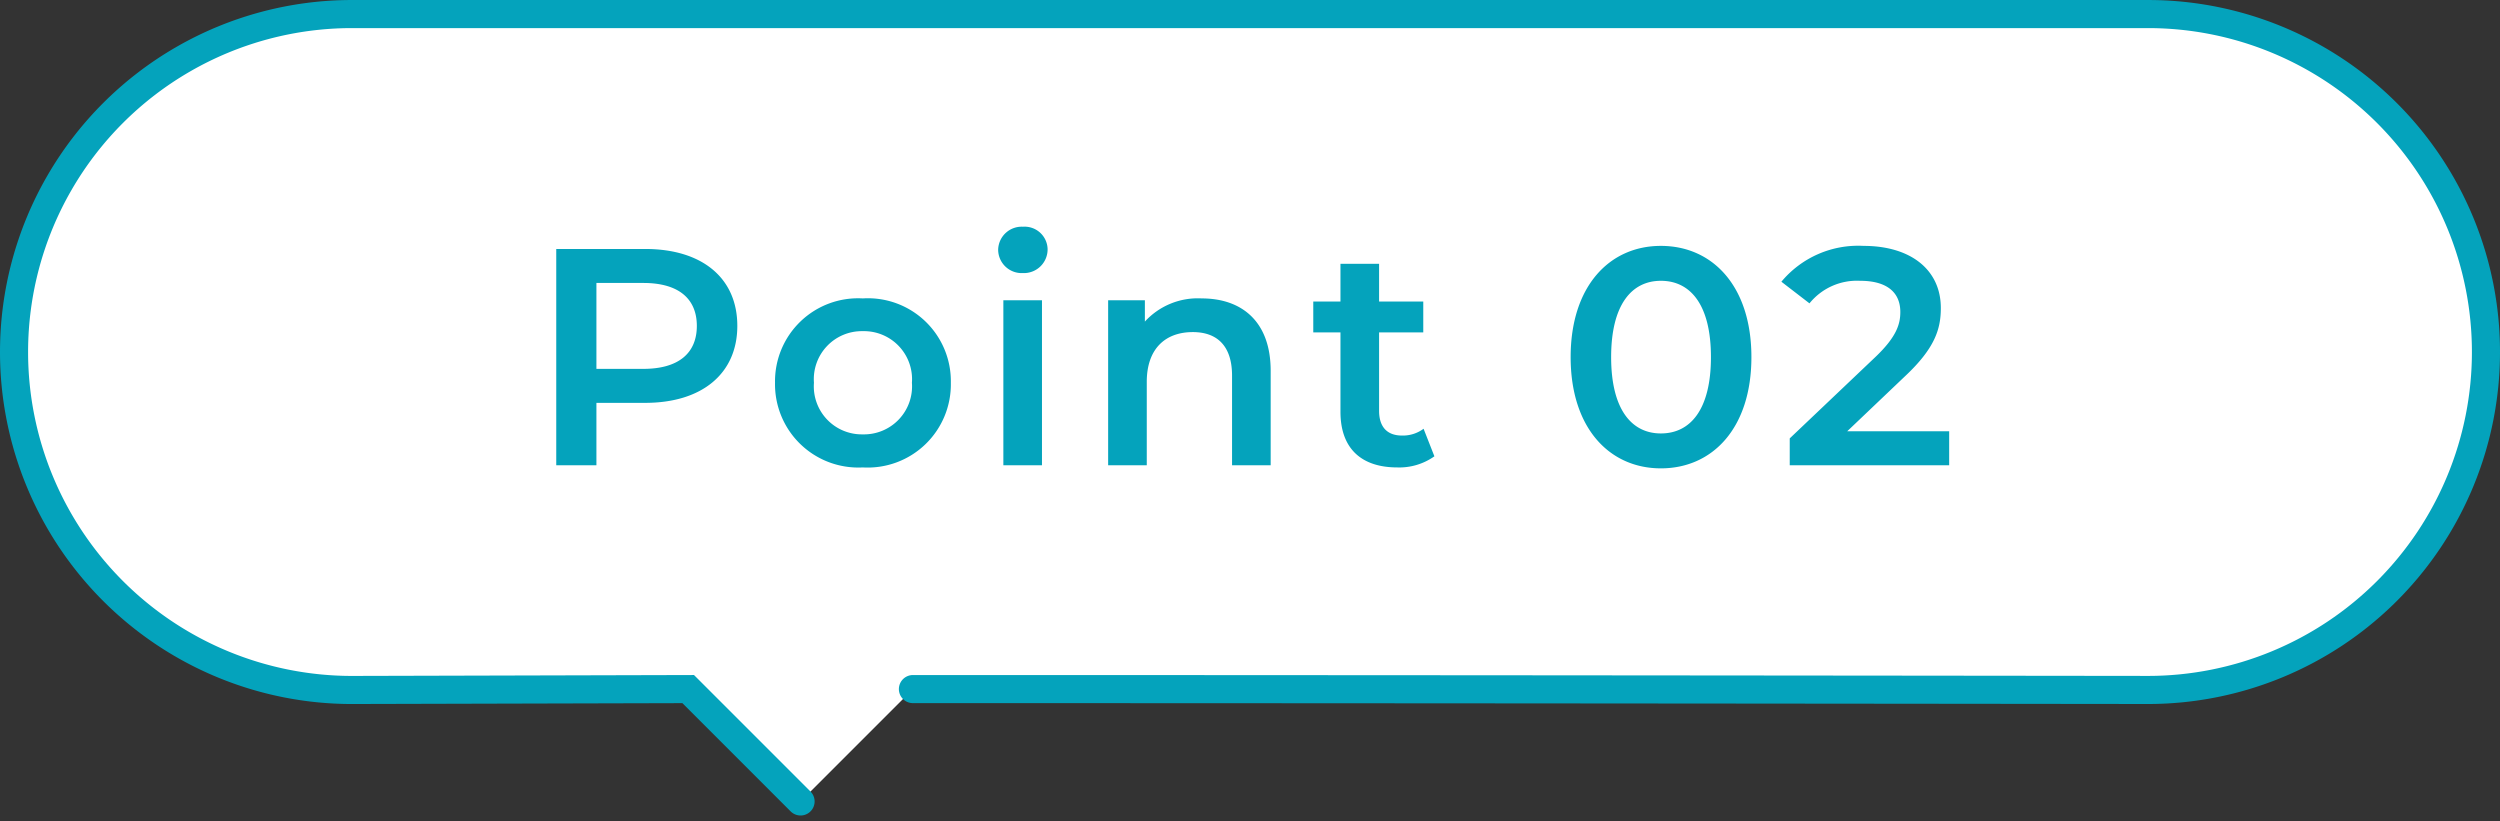 <svg xmlns="http://www.w3.org/2000/svg" width="178" height="58.478" viewBox="0 0 178 58.478">
  <rect x="0" y="0" width="178" height="58.478" fill="#333333" stroke="none"/>
  <g id="グループ_11280" data-name="グループ 11280" transform="translate(-871.5 -3902)">
    <path id="パス_478" data-name="パス 478" d="M129,57l-8-8-23.937.063A24.063,24.063,0,0,1,73,25h0A24.062,24.062,0,0,1,97.063.938H224.938A24.063,24.063,0,0,1,249,25h0a24.062,24.062,0,0,1-24.062,24.062S175.977,49,137,49" transform="translate(799.5 3902.063)" fill="#fff" stroke="#04a3bc" stroke-linecap="round" stroke-miterlimit="10" stroke-width="2"/>
    <path id="パス_940" data-name="パス 940" d="M-42.559-15.4h-6.336V0h2.86V-4.444h3.476c4.048,0,6.556-2.09,6.556-5.478C-36-13.332-38.511-15.4-42.559-15.4Zm-.132,8.536h-3.344V-12.98h3.344c2.508,0,3.806,1.122,3.806,3.058S-40.183-6.864-42.691-6.864ZM-27.071.154A5.925,5.925,0,0,0-20.8-5.874a5.907,5.907,0,0,0-6.27-6.006,5.913,5.913,0,0,0-6.248,6.006A5.931,5.931,0,0,0-27.071.154Zm0-2.354a3.417,3.417,0,0,1-3.476-3.674,3.417,3.417,0,0,1,3.476-3.674,3.421,3.421,0,0,1,3.5,3.674A3.421,3.421,0,0,1-27.071-2.2Zm11.4-11.484a1.688,1.688,0,0,0,1.76-1.716,1.638,1.638,0,0,0-1.76-1.584,1.675,1.675,0,0,0-1.76,1.65A1.675,1.675,0,0,0-15.675-13.684ZM-17.061,0h2.75V-11.748h-2.75ZM-2.937-11.88a5.108,5.108,0,0,0-4.048,1.65v-1.518H-9.6V0h2.75V-5.94c0-2.354,1.32-3.542,3.278-3.542,1.76,0,2.794,1.012,2.794,3.1V0h2.75V-6.732C1.969-10.274-.121-11.88-2.937-11.88ZM12.859-2.6a2.473,2.473,0,0,1-1.54.484c-1.056,0-1.628-.616-1.628-1.76V-9.46h3.146v-2.2H9.691v-2.684H6.941v2.684H5.005v2.2H6.941v5.654c0,2.6,1.474,3.96,4.048,3.96a4.321,4.321,0,0,0,2.64-.792ZM29.755.22C33.429.22,36.2-2.64,36.2-7.7s-2.772-7.92-6.446-7.92c-3.652,0-6.424,2.86-6.424,7.92S26.1.22,29.755.22Zm0-2.486c-2.09,0-3.542-1.716-3.542-5.434s1.452-5.434,3.542-5.434c2.112,0,3.564,1.716,3.564,5.434S31.867-2.266,29.755-2.266ZM43.021-2.42l4.114-3.916c2.134-2,2.552-3.366,2.552-4.862,0-2.728-2.156-4.422-5.5-4.422a7.112,7.112,0,0,0-5.852,2.552l2,1.54a4.346,4.346,0,0,1,3.608-1.606c1.892,0,2.86.814,2.86,2.222,0,.858-.264,1.76-1.76,3.19L38.929-1.914V0H50.281V-2.42Z" transform="translate(960 3935.127)" fill="#04a3bc"/>
  </g>
</svg>
